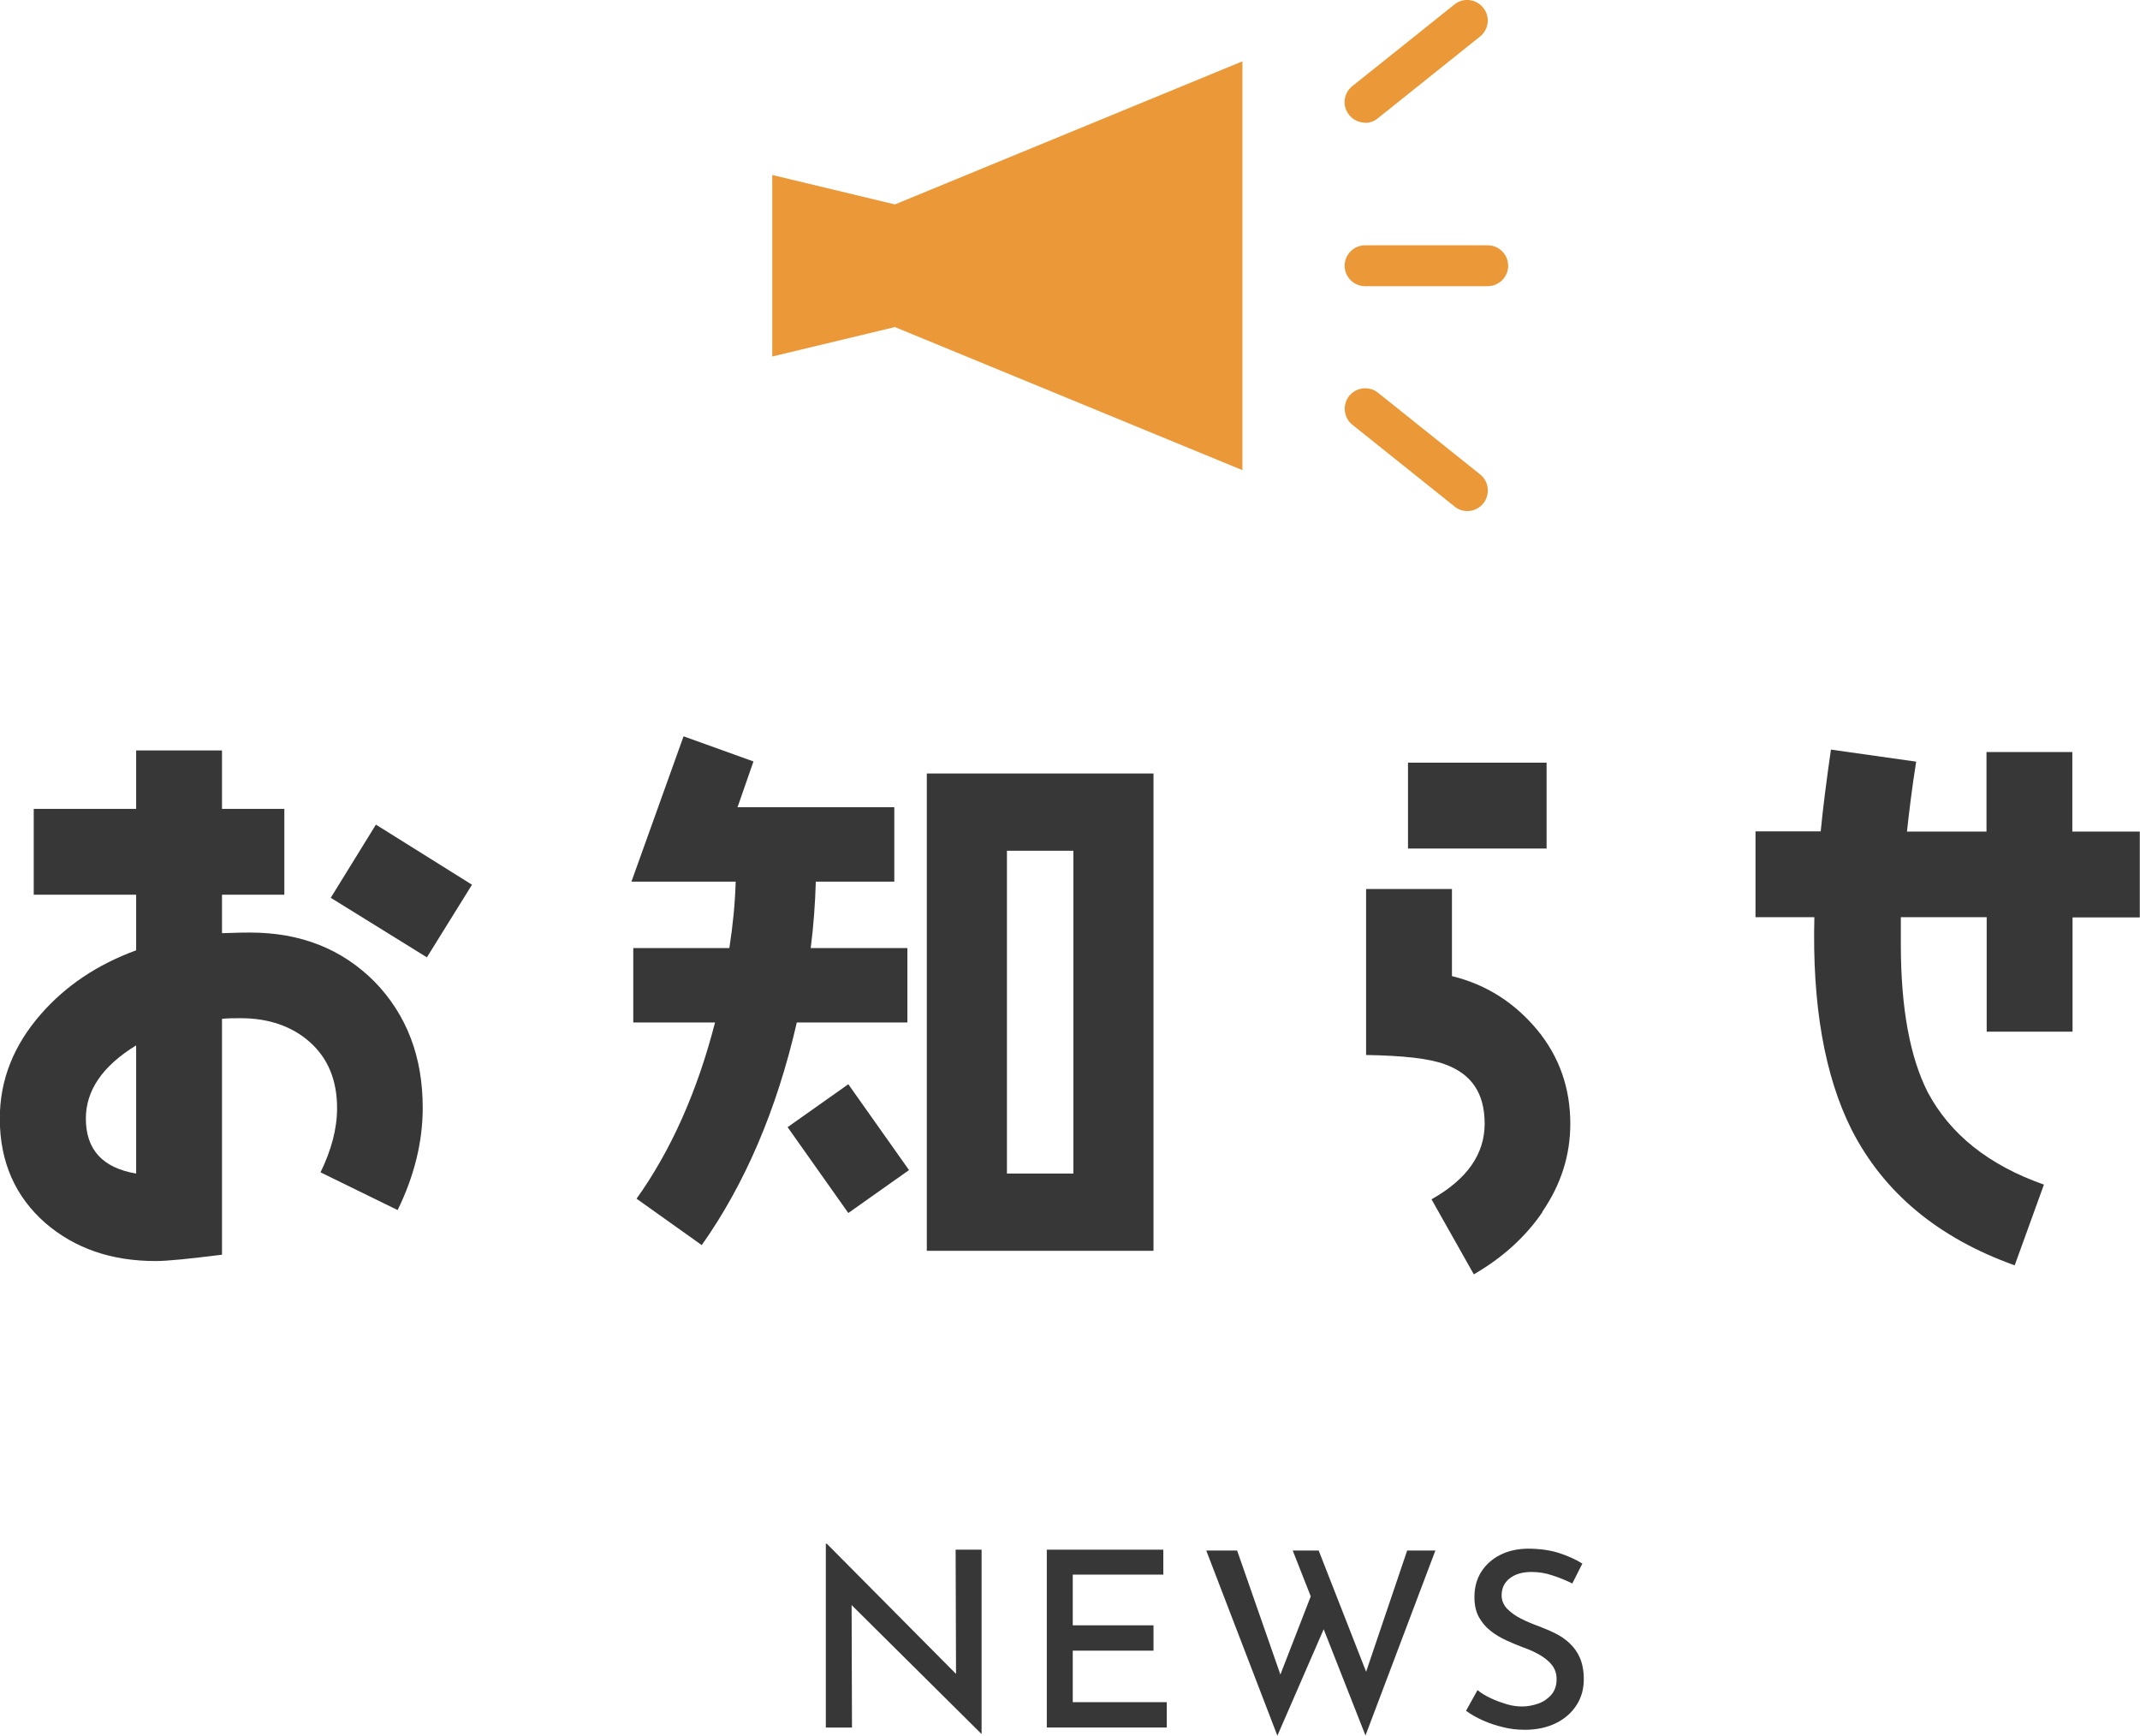 <?xml version="1.0" encoding="UTF-8"?><svg id="_レイヤー_2" xmlns="http://www.w3.org/2000/svg" viewBox="0 0 104.69 84.91"><defs><style>.cls-1{fill:#373737;}.cls-1,.cls-2{stroke-width:0px;}.cls-2{fill:#eb9938;}</style></defs><g id="design"><path class="cls-1" d="m19.46,59.2l-3.78-1.85c.53-1.09.81-2.13.81-3.14,0-1.37-.45-2.44-1.32-3.22-.87-.78-2.02-1.18-3.39-1.18-.31,0-.62,0-.92.03v11.54c-1.6.2-2.66.31-3.25.31-2.16,0-3.95-.62-5.38-1.85-1.48-1.29-2.24-3-2.24-5.12,0-1.88.67-3.58,2.02-5.12,1.2-1.37,2.74-2.41,4.65-3.11v-2.72H1.65v-4.2h5.01v-2.86h4.2v2.86h3.05v4.2h-3.05v1.88c.81-.03,1.26-.03,1.37-.03,2.49,0,4.51.81,6.1,2.41,1.57,1.62,2.35,3.67,2.35,6.16,0,1.68-.42,3.36-1.23,5.01Zm-12.8-8.06c-1.65,1.01-2.46,2.21-2.46,3.58,0,1.51.81,2.41,2.46,2.69v-6.27Zm14.22-4.31l-4.7-2.91,2.21-3.58,4.7,2.94-2.21,3.56Z"/><path class="cls-1" d="m38.98,50.02c-.98,4.28-2.55,7.92-4.65,10.89l-3.19-2.27c1.68-2.35,2.97-5.24,3.84-8.62h-4v-3.64h4.7c.17-1.09.28-2.18.31-3.25h-5.1l2.55-7.11,3.42,1.23-.78,2.24h7.67v3.64h-3.84c-.03,1.06-.11,2.16-.25,3.25h4.73v3.64h-5.4Zm2.52,9.32l-2.97-4.2,2.97-2.1,2.97,4.2-2.97,2.1Zm3.84,1.85v-23.35h11.09v23.35h-11.09Zm7.17-19.57h-3.25v15.79h3.25v-15.79Z"/><path class="cls-1" d="m75.46,59.29c-.84,1.23-1.96,2.24-3.36,3.05l-2.07-3.67c1.74-.98,2.6-2.21,2.6-3.7s-.64-2.44-1.96-2.91c-.76-.28-2.02-.42-3.84-.45v-8.12h4.2v4.26c1.71.42,3.08,1.32,4.17,2.63,1.09,1.32,1.62,2.86,1.62,4.59,0,1.54-.45,2.97-1.37,4.31Zm-6.58-17.78v-4.2h6.78v4.2h-6.78Z"/><path class="cls-1" d="m101.39,44.87v5.6h-4.2v-5.6h-4.2v1.32c0,3.14.45,5.54,1.32,7.25,1.09,2.04,2.97,3.56,5.68,4.51l-1.43,3.95c-3.75-1.34-6.41-3.56-7.98-6.64-1.32-2.63-1.93-6.1-1.82-10.39h-2.88v-4.2h3.19c.11-1.15.28-2.46.5-4l4.17.59c-.2,1.26-.34,2.41-.45,3.42h3.89v-3.89h4.2v3.89h3.3v4.2h-3.3Z"/><path class="cls-1" d="m48,84.81l-6.71-6.66.37.13.02,6.23h-1.28v-8.99h.05l6.61,6.66-.29-.07-.02-6.3h1.27v9h-.02Z"/><path class="cls-1" d="m51.21,75.81h5.7v1.22h-4.43v2.48h3.95v1.24h-3.95v2.52h4.6v1.24h-5.87v-8.7Z"/><path class="cls-1" d="m59.02,75.85h1.5l2.24,6.42-.22-.1,1.7-4.38.59,1.74-2.34,5.38-3.48-9.06Zm4.22,0h1.27l2.47,6.31-.26-.05,2.12-6.26h1.38l-3.42,9.05-3.56-9.05Z"/><path class="cls-1" d="m76.93,77.47c-.3-.15-.63-.29-.98-.4-.35-.12-.69-.17-1.02-.17-.45,0-.8.1-1.07.31-.26.2-.4.48-.4.83,0,.25.09.46.26.65.18.18.4.35.68.49.28.14.58.27.89.38.26.1.53.21.79.34s.5.29.71.49.38.43.5.71c.12.28.19.63.19,1.05,0,.46-.11.87-.34,1.24-.23.37-.56.67-.99.89-.43.22-.95.34-1.55.34-.38,0-.74-.04-1.08-.13-.34-.08-.67-.19-.98-.33s-.58-.29-.82-.47l.56-1.01c.19.15.41.29.66.4.25.12.51.21.77.29.27.08.52.11.76.11.26,0,.52-.05.78-.14.26-.09.47-.24.64-.43.17-.2.26-.45.26-.77,0-.27-.08-.5-.23-.69-.15-.19-.35-.35-.59-.49-.24-.14-.5-.26-.79-.36-.26-.1-.54-.21-.82-.34-.28-.13-.55-.28-.79-.47s-.43-.41-.58-.68c-.15-.27-.22-.6-.22-.99,0-.46.11-.87.33-1.22.22-.35.53-.63.92-.83.39-.2.84-.3,1.34-.31.59,0,1.1.07,1.54.21.43.14.82.31,1.15.52l-.49.97Z"/><polygon class="cls-2" points="43.78 10 37.78 8.56 37.78 13 37.78 17.44 43.78 16 60.78 23 60.78 13 60.78 3 43.78 10"/><path class="cls-2" d="m66.78,6c-.29,0-.58-.13-.78-.38-.35-.43-.28-1.06.16-1.41L71.15.22c.43-.35,1.06-.28,1.41.16.35.43.28,1.06-.16,1.41l-5,4c-.18.15-.4.22-.62.22Z"/><path class="cls-2" d="m71.78,25c-.22,0-.44-.07-.62-.22l-5-4c-.43-.34-.5-.97-.16-1.41.35-.43.98-.5,1.41-.16l5,4c.43.34.5.97.16,1.41-.2.25-.49.38-.78.38Z"/><path class="cls-2" d="m72.78,14h-6c-.55,0-1-.45-1-1s.45-1,1-1h6c.55,0,1,.45,1,1s-.45,1-1,1Z"/></g></svg>